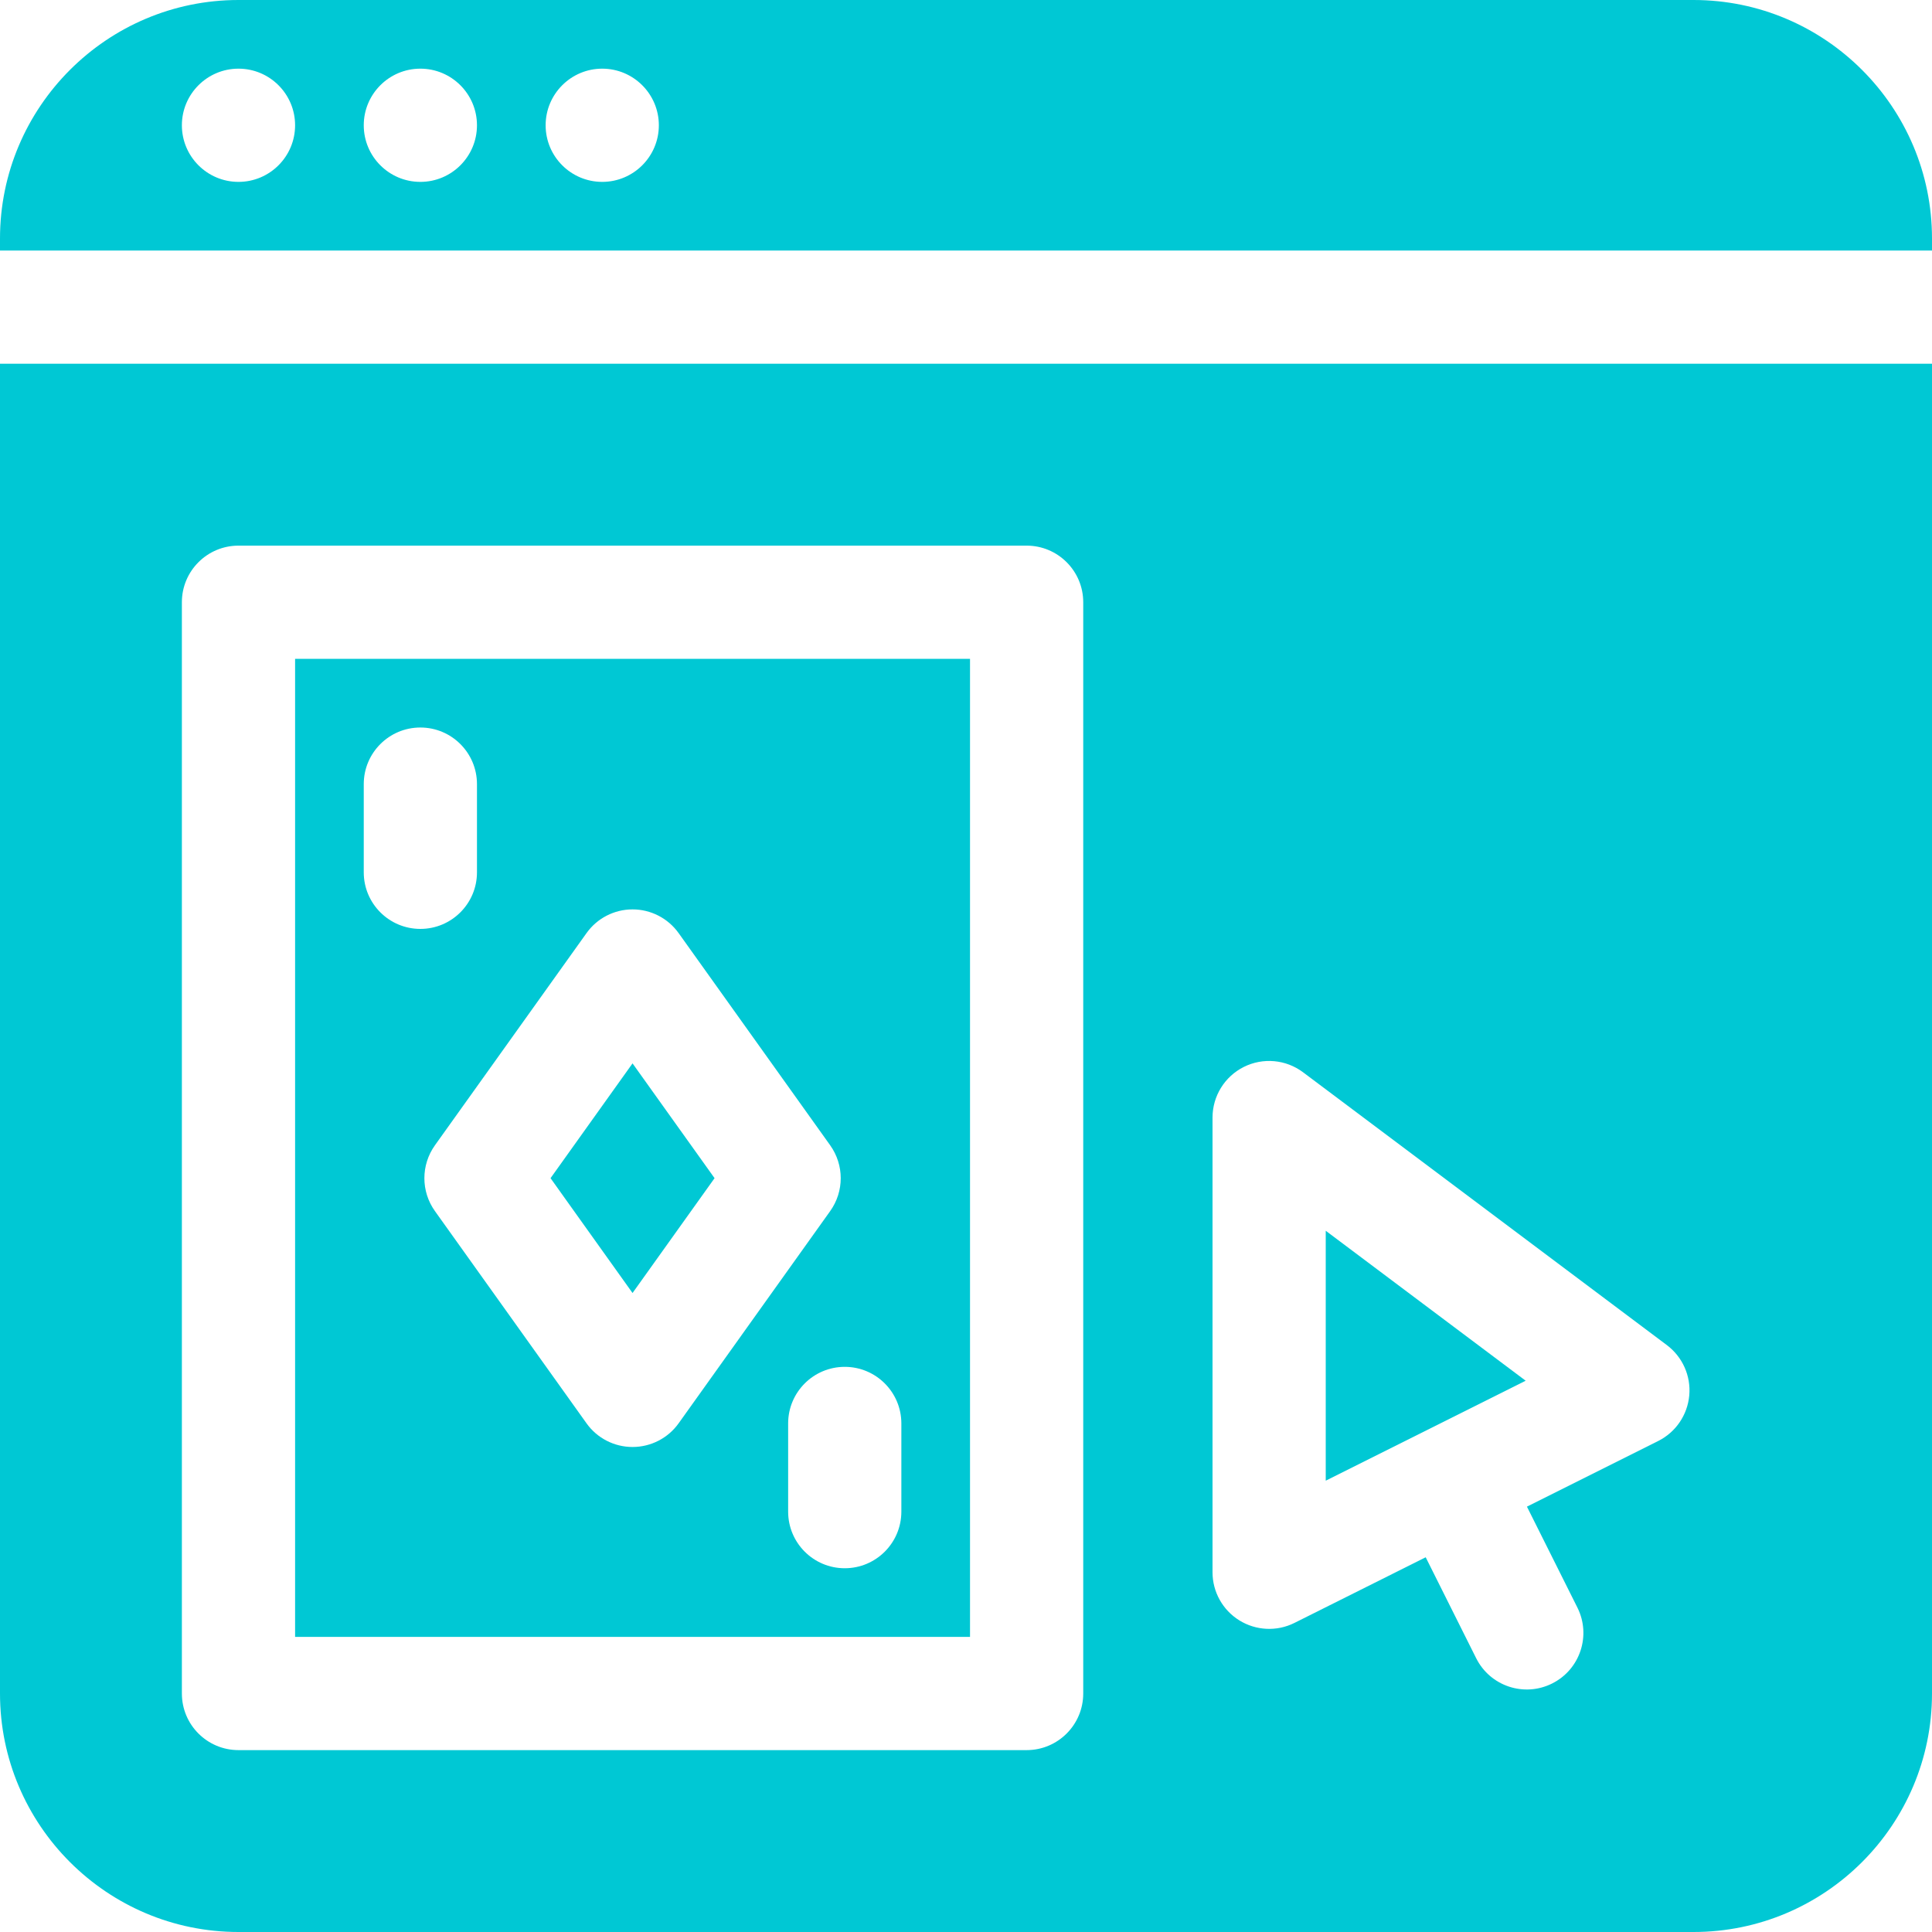 <?xml version="1.0" encoding="UTF-8"?> <svg xmlns="http://www.w3.org/2000/svg" width="50" height="50" viewBox="0 0 50 50" fill="none"><path d="M43.828 0H6.172C2.769 0 0 2.769 0 6.172V6.484H50V6.172C50 2.769 47.231 0 43.828 0ZM6.172 4.707C5.363 4.707 4.707 4.051 4.707 3.242C4.707 2.434 5.363 1.777 6.172 1.777C6.981 1.777 7.637 2.434 7.637 3.242C7.637 4.051 6.981 4.707 6.172 4.707ZM10.879 4.707C10.07 4.707 9.414 4.051 9.414 3.242C9.414 2.434 10.07 1.777 10.879 1.777C11.688 1.777 12.344 2.434 12.344 3.242C12.344 4.051 11.688 4.707 10.879 4.707ZM15.586 4.707C14.777 4.707 14.121 4.051 14.121 3.242C14.121 2.434 14.777 1.777 15.586 1.777C16.394 1.777 17.051 2.434 17.051 3.242C17.051 4.051 16.394 4.707 15.586 4.707Z" fill="#00C8D4"></path><path d="M34.31 31.852V38.32L39.484 35.733L34.31 31.852Z" fill="#00C8D4"></path><path d="M14.248 30.491L16.37 33.463L18.493 30.491L16.37 27.52L14.248 30.491Z" fill="#00C8D4"></path><path d="M25.104 17.051H7.637V42.363H25.104V17.051ZM9.414 22.576V20.293C9.414 19.484 10.07 18.828 10.879 18.828C11.688 18.828 12.344 19.484 12.344 20.293V22.576C12.344 23.384 11.688 24.04 10.879 24.04C10.07 24.04 9.414 23.384 9.414 22.576ZM16.37 37.448C15.897 37.448 15.453 37.22 15.179 36.835L11.256 31.343C10.892 30.834 10.892 30.15 11.256 29.64L15.179 24.149C15.453 23.764 15.897 23.535 16.37 23.535C16.844 23.535 17.288 23.764 17.563 24.149L21.485 29.64C21.849 30.15 21.849 30.834 21.485 31.343L17.563 36.835C17.288 37.22 16.844 37.448 16.37 37.448ZM23.327 39.121C23.327 39.93 22.671 40.586 21.862 40.586C21.053 40.586 20.397 39.93 20.397 39.121V36.839C20.397 36.03 21.053 35.374 21.862 35.374C22.671 35.374 23.327 36.03 23.327 36.839V39.121Z" fill="#00C8D4"></path><path d="M0 43.828C0 47.231 2.769 50 6.172 50H43.828C47.231 50 50 47.231 50 43.828V9.414H0V43.828ZM31.38 28.923C31.38 28.367 31.694 27.86 32.19 27.612C32.686 27.364 33.28 27.418 33.724 27.751L43.138 34.811C43.544 35.116 43.764 35.609 43.718 36.114C43.672 36.62 43.368 37.066 42.914 37.293L39.517 38.992L40.823 41.604C41.185 42.327 40.892 43.208 40.168 43.569C39.447 43.93 38.566 43.64 38.203 42.914L36.897 40.302L33.5 42.001C33.038 42.232 32.499 42.198 32.075 41.936C31.643 41.669 31.38 41.198 31.38 40.69V28.923ZM4.707 15.586C4.707 14.777 5.363 14.121 6.172 14.121H26.569C27.378 14.121 28.034 14.777 28.034 15.586V43.828C28.034 44.637 27.378 45.293 26.569 45.293H6.172C5.363 45.293 4.707 44.637 4.707 43.828V15.586Z" fill="#00C8D4"></path></svg> 